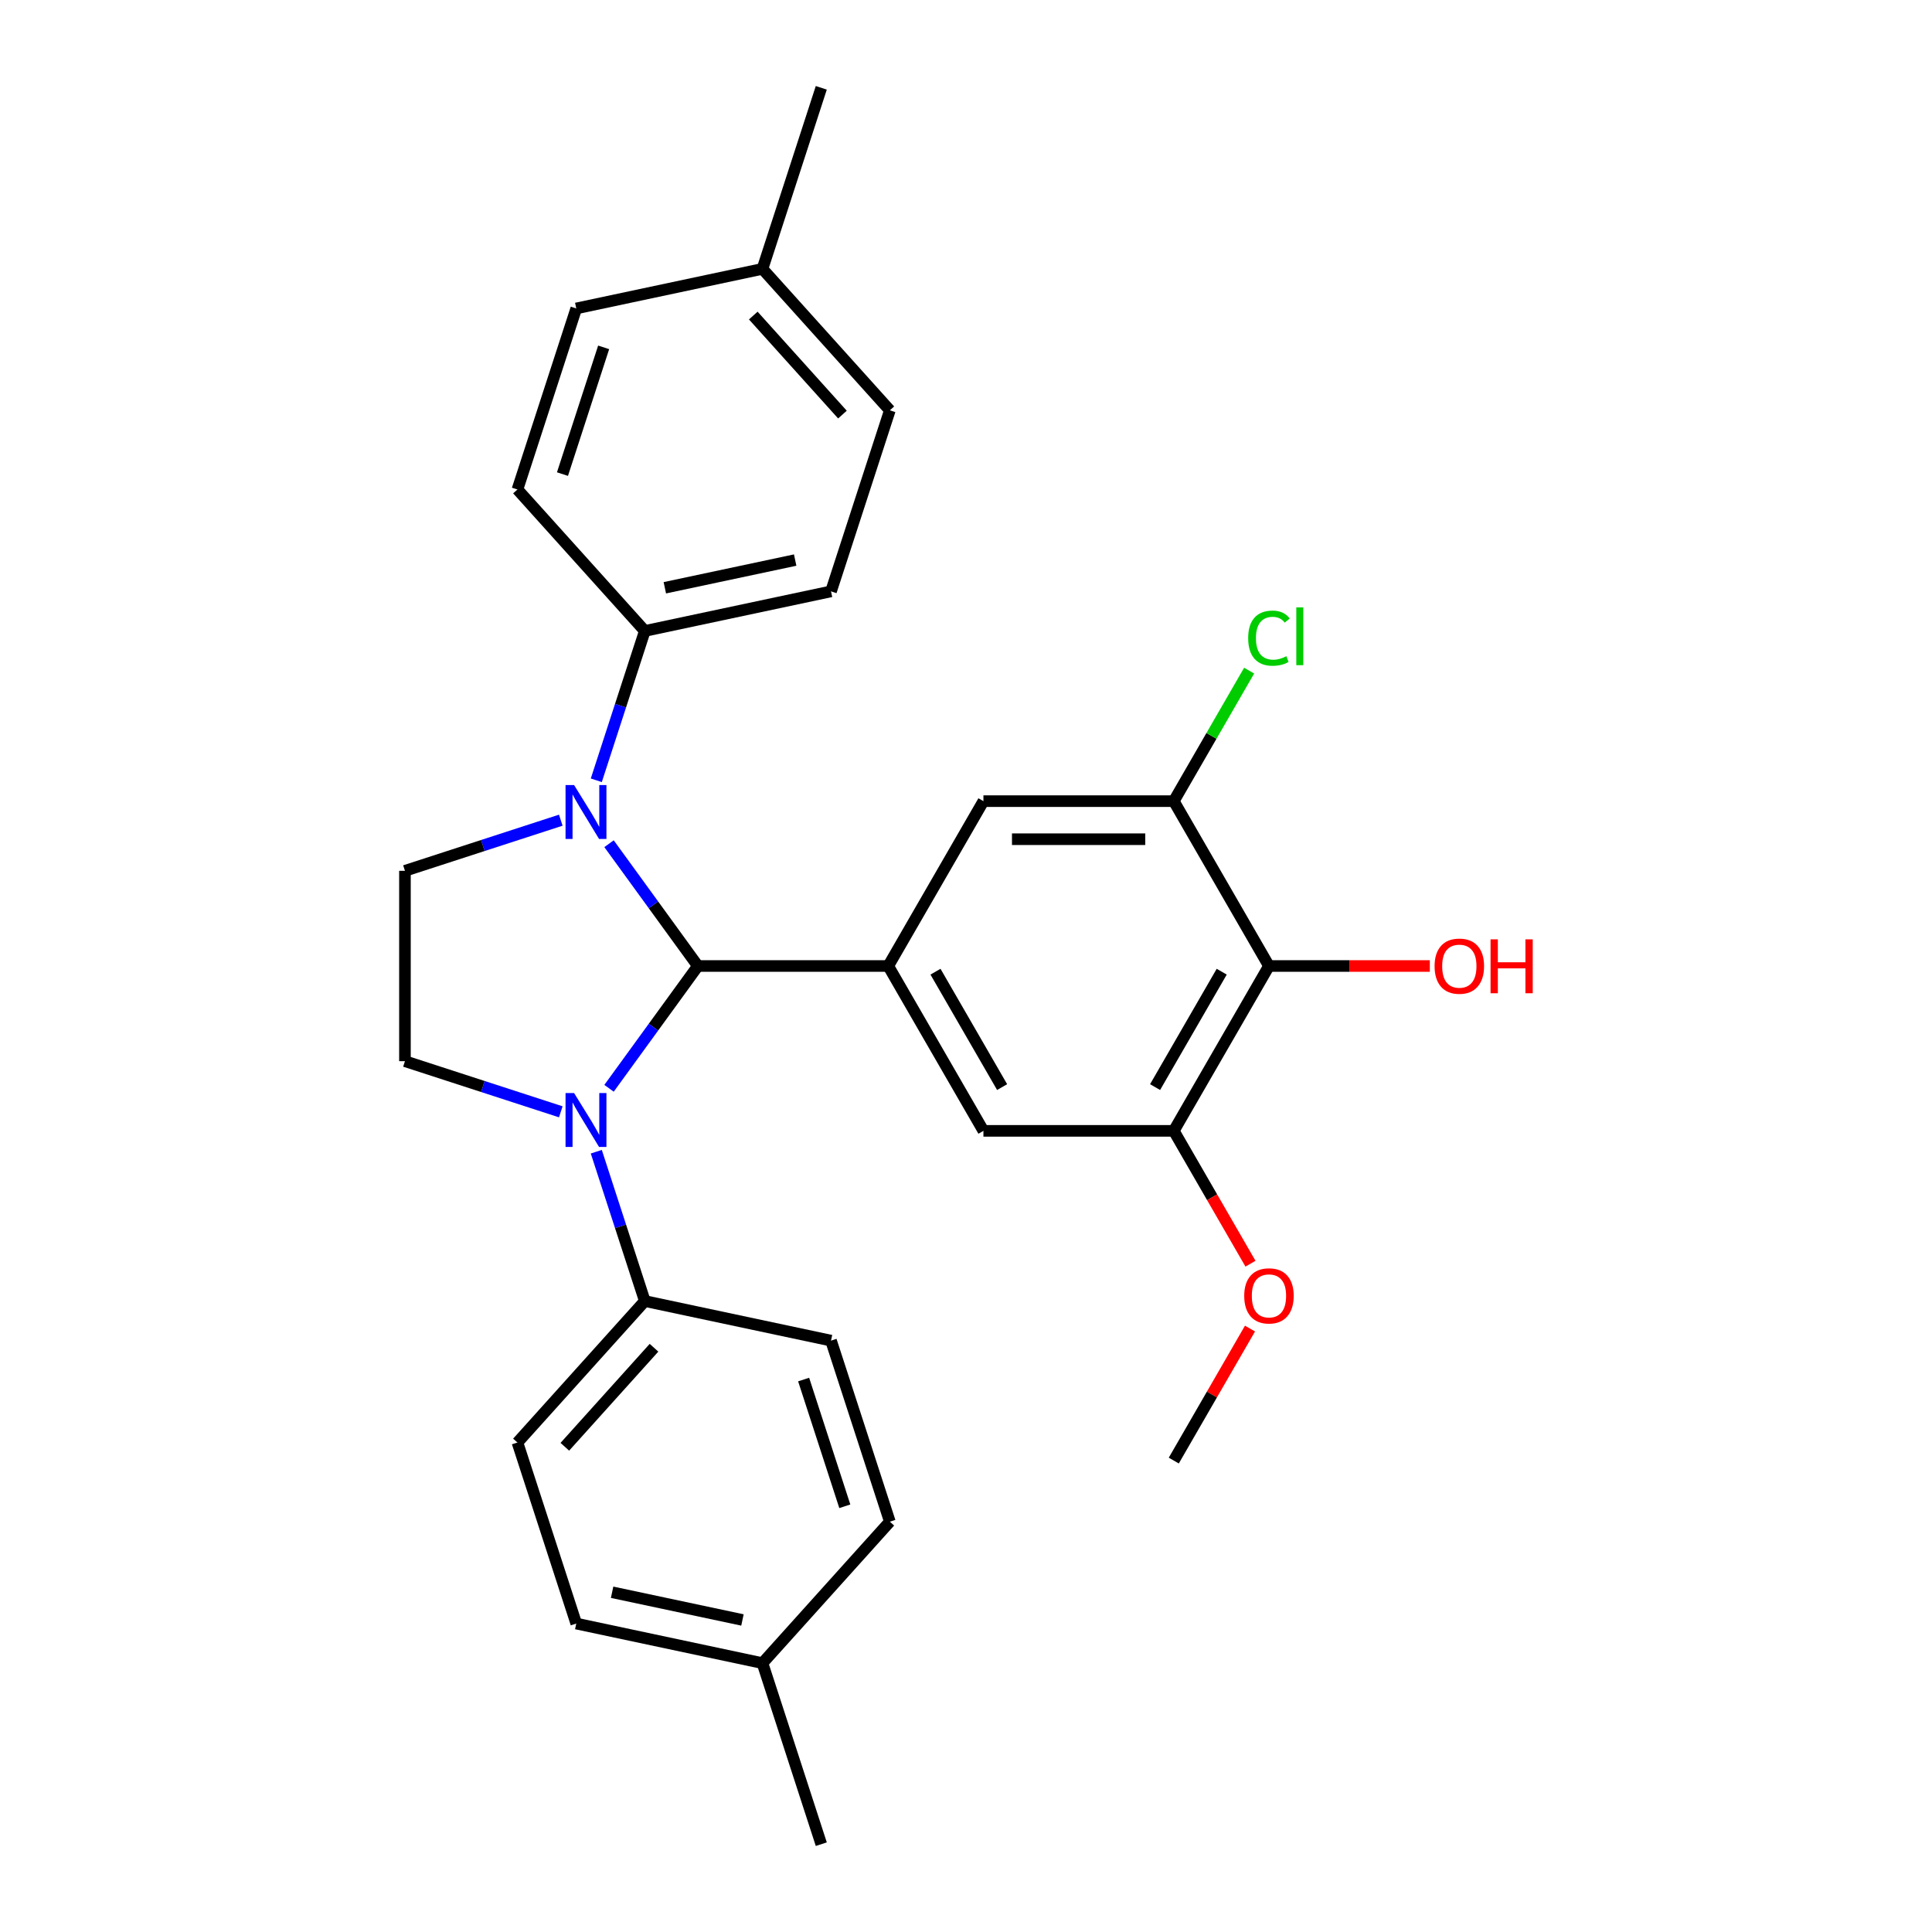 <?xml version='1.0' encoding='iso-8859-1'?>
<svg version='1.1' baseProfile='full'
              xmlns='http://www.w3.org/2000/svg'
                      xmlns:rdkit='http://www.rdkit.org/xml'
                      xmlns:xlink='http://www.w3.org/1999/xlink'
                  xml:space='preserve'
width='1000px' height='1000px' viewBox='0 0 1000 1000'>
<!-- END OF HEADER -->
<rect style='opacity:1.0;fill:#FFFFFF;stroke:none' width='1000' height='1000' x='0' y='0'> </rect>
<path class='bond-0' d='M 361.223,500 L 338.229,531.649' style='fill:none;fill-rule:evenodd;stroke:#000000;stroke-width:6px;stroke-linecap:butt;stroke-linejoin:miter;stroke-opacity:1' />
<path class='bond-0' d='M 338.229,531.649 L 315.235,563.298' style='fill:none;fill-rule:evenodd;stroke:#0000FF;stroke-width:6px;stroke-linecap:butt;stroke-linejoin:miter;stroke-opacity:1' />
<path class='bond-1' d='M 361.223,500 L 338.229,468.351' style='fill:none;fill-rule:evenodd;stroke:#000000;stroke-width:6px;stroke-linecap:butt;stroke-linejoin:miter;stroke-opacity:1' />
<path class='bond-1' d='M 338.229,468.351 L 315.235,436.702' style='fill:none;fill-rule:evenodd;stroke:#0000FF;stroke-width:6px;stroke-linecap:butt;stroke-linejoin:miter;stroke-opacity:1' />
<path class='bond-2' d='M 361.223,500 L 459.754,500' style='fill:none;fill-rule:evenodd;stroke:#000000;stroke-width:6px;stroke-linecap:butt;stroke-linejoin:miter;stroke-opacity:1' />
<path class='bond-6' d='M 290.263,575.474 L 249.931,562.37' style='fill:none;fill-rule:evenodd;stroke:#0000FF;stroke-width:6px;stroke-linecap:butt;stroke-linejoin:miter;stroke-opacity:1' />
<path class='bond-6' d='M 249.931,562.37 L 209.6,549.265' style='fill:none;fill-rule:evenodd;stroke:#000000;stroke-width:6px;stroke-linecap:butt;stroke-linejoin:miter;stroke-opacity:1' />
<path class='bond-10' d='M 308.642,596.128 L 321.199,634.775' style='fill:none;fill-rule:evenodd;stroke:#0000FF;stroke-width:6px;stroke-linecap:butt;stroke-linejoin:miter;stroke-opacity:1' />
<path class='bond-10' d='M 321.199,634.775 L 333.756,673.421' style='fill:none;fill-rule:evenodd;stroke:#000000;stroke-width:6px;stroke-linecap:butt;stroke-linejoin:miter;stroke-opacity:1' />
<path class='bond-7' d='M 290.263,424.526 L 249.931,437.63' style='fill:none;fill-rule:evenodd;stroke:#0000FF;stroke-width:6px;stroke-linecap:butt;stroke-linejoin:miter;stroke-opacity:1' />
<path class='bond-7' d='M 249.931,437.63 L 209.6,450.735' style='fill:none;fill-rule:evenodd;stroke:#000000;stroke-width:6px;stroke-linecap:butt;stroke-linejoin:miter;stroke-opacity:1' />
<path class='bond-11' d='M 308.642,403.872 L 321.199,365.225' style='fill:none;fill-rule:evenodd;stroke:#0000FF;stroke-width:6px;stroke-linecap:butt;stroke-linejoin:miter;stroke-opacity:1' />
<path class='bond-11' d='M 321.199,365.225 L 333.756,326.579' style='fill:none;fill-rule:evenodd;stroke:#000000;stroke-width:6px;stroke-linecap:butt;stroke-linejoin:miter;stroke-opacity:1' />
<path class='bond-8' d='M 459.754,500 L 509.019,414.67' style='fill:none;fill-rule:evenodd;stroke:#000000;stroke-width:6px;stroke-linecap:butt;stroke-linejoin:miter;stroke-opacity:1' />
<path class='bond-9' d='M 459.754,500 L 509.019,585.33' style='fill:none;fill-rule:evenodd;stroke:#000000;stroke-width:6px;stroke-linecap:butt;stroke-linejoin:miter;stroke-opacity:1' />
<path class='bond-9' d='M 484.209,502.946 L 518.695,562.677' style='fill:none;fill-rule:evenodd;stroke:#000000;stroke-width:6px;stroke-linecap:butt;stroke-linejoin:miter;stroke-opacity:1' />
<path class='bond-3' d='M 656.815,500 L 607.549,585.33' style='fill:none;fill-rule:evenodd;stroke:#000000;stroke-width:6px;stroke-linecap:butt;stroke-linejoin:miter;stroke-opacity:1' />
<path class='bond-3' d='M 632.359,502.946 L 597.873,562.677' style='fill:none;fill-rule:evenodd;stroke:#000000;stroke-width:6px;stroke-linecap:butt;stroke-linejoin:miter;stroke-opacity:1' />
<path class='bond-17' d='M 656.815,500 L 698.444,500' style='fill:none;fill-rule:evenodd;stroke:#000000;stroke-width:6px;stroke-linecap:butt;stroke-linejoin:miter;stroke-opacity:1' />
<path class='bond-17' d='M 698.444,500 L 740.073,500' style='fill:none;fill-rule:evenodd;stroke:#FF0000;stroke-width:6px;stroke-linecap:butt;stroke-linejoin:miter;stroke-opacity:1' />
<path class='bond-29' d='M 656.815,500 L 607.549,414.67' style='fill:none;fill-rule:evenodd;stroke:#000000;stroke-width:6px;stroke-linecap:butt;stroke-linejoin:miter;stroke-opacity:1' />
<path class='bond-4' d='M 607.549,414.67 L 509.019,414.67' style='fill:none;fill-rule:evenodd;stroke:#000000;stroke-width:6px;stroke-linecap:butt;stroke-linejoin:miter;stroke-opacity:1' />
<path class='bond-4' d='M 592.77,434.376 L 523.799,434.376' style='fill:none;fill-rule:evenodd;stroke:#000000;stroke-width:6px;stroke-linecap:butt;stroke-linejoin:miter;stroke-opacity:1' />
<path class='bond-16' d='M 607.549,414.67 L 627.051,380.892' style='fill:none;fill-rule:evenodd;stroke:#000000;stroke-width:6px;stroke-linecap:butt;stroke-linejoin:miter;stroke-opacity:1' />
<path class='bond-16' d='M 627.051,380.892 L 646.552,347.115' style='fill:none;fill-rule:evenodd;stroke:#00CC00;stroke-width:6px;stroke-linecap:butt;stroke-linejoin:miter;stroke-opacity:1' />
<path class='bond-5' d='M 607.549,585.33 L 509.019,585.33' style='fill:none;fill-rule:evenodd;stroke:#000000;stroke-width:6px;stroke-linecap:butt;stroke-linejoin:miter;stroke-opacity:1' />
<path class='bond-18' d='M 607.549,585.33 L 627.398,619.709' style='fill:none;fill-rule:evenodd;stroke:#000000;stroke-width:6px;stroke-linecap:butt;stroke-linejoin:miter;stroke-opacity:1' />
<path class='bond-18' d='M 627.398,619.709 L 647.246,654.087' style='fill:none;fill-rule:evenodd;stroke:#FF0000;stroke-width:6px;stroke-linecap:butt;stroke-linejoin:miter;stroke-opacity:1' />
<path class='bond-28' d='M 209.6,549.265 L 209.6,450.735' style='fill:none;fill-rule:evenodd;stroke:#000000;stroke-width:6px;stroke-linecap:butt;stroke-linejoin:miter;stroke-opacity:1' />
<path class='bond-14' d='M 333.756,673.421 L 267.826,746.644' style='fill:none;fill-rule:evenodd;stroke:#000000;stroke-width:6px;stroke-linecap:butt;stroke-linejoin:miter;stroke-opacity:1' />
<path class='bond-14' d='M 338.511,697.59 L 292.36,748.846' style='fill:none;fill-rule:evenodd;stroke:#000000;stroke-width:6px;stroke-linecap:butt;stroke-linejoin:miter;stroke-opacity:1' />
<path class='bond-15' d='M 333.756,673.421 L 430.133,693.907' style='fill:none;fill-rule:evenodd;stroke:#000000;stroke-width:6px;stroke-linecap:butt;stroke-linejoin:miter;stroke-opacity:1' />
<path class='bond-12' d='M 333.756,326.579 L 430.133,306.093' style='fill:none;fill-rule:evenodd;stroke:#000000;stroke-width:6px;stroke-linecap:butt;stroke-linejoin:miter;stroke-opacity:1' />
<path class='bond-12' d='M 344.115,304.231 L 411.58,289.891' style='fill:none;fill-rule:evenodd;stroke:#000000;stroke-width:6px;stroke-linecap:butt;stroke-linejoin:miter;stroke-opacity:1' />
<path class='bond-13' d='M 333.756,326.579 L 267.826,253.356' style='fill:none;fill-rule:evenodd;stroke:#000000;stroke-width:6px;stroke-linecap:butt;stroke-linejoin:miter;stroke-opacity:1' />
<path class='bond-20' d='M 430.133,306.093 L 460.581,212.385' style='fill:none;fill-rule:evenodd;stroke:#000000;stroke-width:6px;stroke-linecap:butt;stroke-linejoin:miter;stroke-opacity:1' />
<path class='bond-21' d='M 267.826,253.356 L 298.274,159.648' style='fill:none;fill-rule:evenodd;stroke:#000000;stroke-width:6px;stroke-linecap:butt;stroke-linejoin:miter;stroke-opacity:1' />
<path class='bond-21' d='M 291.135,245.39 L 312.448,179.794' style='fill:none;fill-rule:evenodd;stroke:#000000;stroke-width:6px;stroke-linecap:butt;stroke-linejoin:miter;stroke-opacity:1' />
<path class='bond-22' d='M 267.826,746.644 L 298.274,840.352' style='fill:none;fill-rule:evenodd;stroke:#000000;stroke-width:6px;stroke-linecap:butt;stroke-linejoin:miter;stroke-opacity:1' />
<path class='bond-19' d='M 430.133,693.907 L 460.581,787.615' style='fill:none;fill-rule:evenodd;stroke:#000000;stroke-width:6px;stroke-linecap:butt;stroke-linejoin:miter;stroke-opacity:1' />
<path class='bond-19' d='M 415.959,714.052 L 437.272,779.648' style='fill:none;fill-rule:evenodd;stroke:#000000;stroke-width:6px;stroke-linecap:butt;stroke-linejoin:miter;stroke-opacity:1' />
<path class='bond-27' d='M 646.996,687.666 L 627.273,721.828' style='fill:none;fill-rule:evenodd;stroke:#FF0000;stroke-width:6px;stroke-linecap:butt;stroke-linejoin:miter;stroke-opacity:1' />
<path class='bond-27' d='M 627.273,721.828 L 607.549,755.99' style='fill:none;fill-rule:evenodd;stroke:#000000;stroke-width:6px;stroke-linecap:butt;stroke-linejoin:miter;stroke-opacity:1' />
<path class='bond-24' d='M 460.581,787.615 L 394.651,860.837' style='fill:none;fill-rule:evenodd;stroke:#000000;stroke-width:6px;stroke-linecap:butt;stroke-linejoin:miter;stroke-opacity:1' />
<path class='bond-30' d='M 460.581,212.385 L 394.651,139.163' style='fill:none;fill-rule:evenodd;stroke:#000000;stroke-width:6px;stroke-linecap:butt;stroke-linejoin:miter;stroke-opacity:1' />
<path class='bond-30' d='M 436.047,214.588 L 389.896,163.332' style='fill:none;fill-rule:evenodd;stroke:#000000;stroke-width:6px;stroke-linecap:butt;stroke-linejoin:miter;stroke-opacity:1' />
<path class='bond-23' d='M 298.274,159.648 L 394.651,139.163' style='fill:none;fill-rule:evenodd;stroke:#000000;stroke-width:6px;stroke-linecap:butt;stroke-linejoin:miter;stroke-opacity:1' />
<path class='bond-31' d='M 298.274,840.352 L 394.651,860.837' style='fill:none;fill-rule:evenodd;stroke:#000000;stroke-width:6px;stroke-linecap:butt;stroke-linejoin:miter;stroke-opacity:1' />
<path class='bond-31' d='M 316.827,824.149 L 384.292,838.489' style='fill:none;fill-rule:evenodd;stroke:#000000;stroke-width:6px;stroke-linecap:butt;stroke-linejoin:miter;stroke-opacity:1' />
<path class='bond-25' d='M 394.651,139.163 L 425.099,45.455' style='fill:none;fill-rule:evenodd;stroke:#000000;stroke-width:6px;stroke-linecap:butt;stroke-linejoin:miter;stroke-opacity:1' />
<path class='bond-26' d='M 394.651,860.837 L 425.099,954.545' style='fill:none;fill-rule:evenodd;stroke:#000000;stroke-width:6px;stroke-linecap:butt;stroke-linejoin:miter;stroke-opacity:1' />
<path  class='atom-1' d='M 297.14 565.761
L 306.284 580.541
Q 307.19 581.999, 308.649 584.639
Q 310.107 587.28, 310.186 587.438
L 310.186 565.761
L 313.89 565.761
L 313.89 593.665
L 310.067 593.665
L 300.254 577.506
Q 299.111 575.614, 297.889 573.446
Q 296.707 571.279, 296.352 570.609
L 296.352 593.665
L 292.726 593.665
L 292.726 565.761
L 297.14 565.761
' fill='#0000FF'/>
<path  class='atom-2' d='M 297.14 406.335
L 306.284 421.115
Q 307.19 422.573, 308.649 425.214
Q 310.107 427.854, 310.186 428.012
L 310.186 406.335
L 313.89 406.335
L 313.89 434.239
L 310.067 434.239
L 300.254 418.08
Q 299.111 416.188, 297.889 414.021
Q 296.707 411.853, 296.352 411.183
L 296.352 434.239
L 292.726 434.239
L 292.726 406.335
L 297.14 406.335
' fill='#0000FF'/>
<path  class='atom-17' d='M 646.055 330.306
Q 646.055 323.369, 649.287 319.743
Q 652.558 316.078, 658.746 316.078
Q 664.5 316.078, 667.574 320.137
L 664.973 322.266
Q 662.727 319.31, 658.746 319.31
Q 654.529 319.31, 652.282 322.147
Q 650.075 324.946, 650.075 330.306
Q 650.075 335.823, 652.361 338.661
Q 654.687 341.499, 659.18 341.499
Q 662.254 341.499, 665.84 339.646
L 666.944 342.602
Q 665.485 343.548, 663.278 344.1
Q 661.071 344.652, 658.628 344.652
Q 652.558 344.652, 649.287 340.947
Q 646.055 337.242, 646.055 330.306
' fill='#00CC00'/>
<path  class='atom-17' d='M 670.964 314.383
L 674.59 314.383
L 674.59 344.297
L 670.964 344.297
L 670.964 314.383
' fill='#00CC00'/>
<path  class='atom-18' d='M 742.536 500.079
Q 742.536 493.379, 745.847 489.635
Q 749.158 485.89, 755.345 485.89
Q 761.533 485.89, 764.844 489.635
Q 768.154 493.379, 768.154 500.079
Q 768.154 506.858, 764.804 510.72
Q 761.454 514.543, 755.345 514.543
Q 749.197 514.543, 745.847 510.72
Q 742.536 506.897, 742.536 500.079
M 755.345 511.39
Q 759.602 511.39, 761.888 508.552
Q 764.213 505.675, 764.213 500.079
Q 764.213 494.601, 761.888 491.842
Q 759.602 489.043, 755.345 489.043
Q 751.089 489.043, 748.763 491.802
Q 746.478 494.561, 746.478 500.079
Q 746.478 505.715, 748.763 508.552
Q 751.089 511.39, 755.345 511.39
' fill='#FF0000'/>
<path  class='atom-18' d='M 771.504 486.206
L 775.288 486.206
L 775.288 498.069
L 789.555 498.069
L 789.555 486.206
L 793.339 486.206
L 793.339 514.11
L 789.555 514.11
L 789.555 501.222
L 775.288 501.222
L 775.288 514.11
L 771.504 514.11
L 771.504 486.206
' fill='#FF0000'/>
<path  class='atom-19' d='M 644.006 670.739
Q 644.006 664.039, 647.316 660.295
Q 650.627 656.55, 656.815 656.55
Q 663.002 656.55, 666.313 660.295
Q 669.624 664.039, 669.624 670.739
Q 669.624 677.518, 666.274 681.38
Q 662.924 685.203, 656.815 685.203
Q 650.666 685.203, 647.316 681.38
Q 644.006 677.557, 644.006 670.739
M 656.815 682.05
Q 661.071 682.05, 663.357 679.212
Q 665.683 676.335, 665.683 670.739
Q 665.683 665.26, 663.357 662.502
Q 661.071 659.703, 656.815 659.703
Q 652.558 659.703, 650.233 662.462
Q 647.947 665.221, 647.947 670.739
Q 647.947 676.375, 650.233 679.212
Q 652.558 682.05, 656.815 682.05
' fill='#FF0000'/>
</svg>
